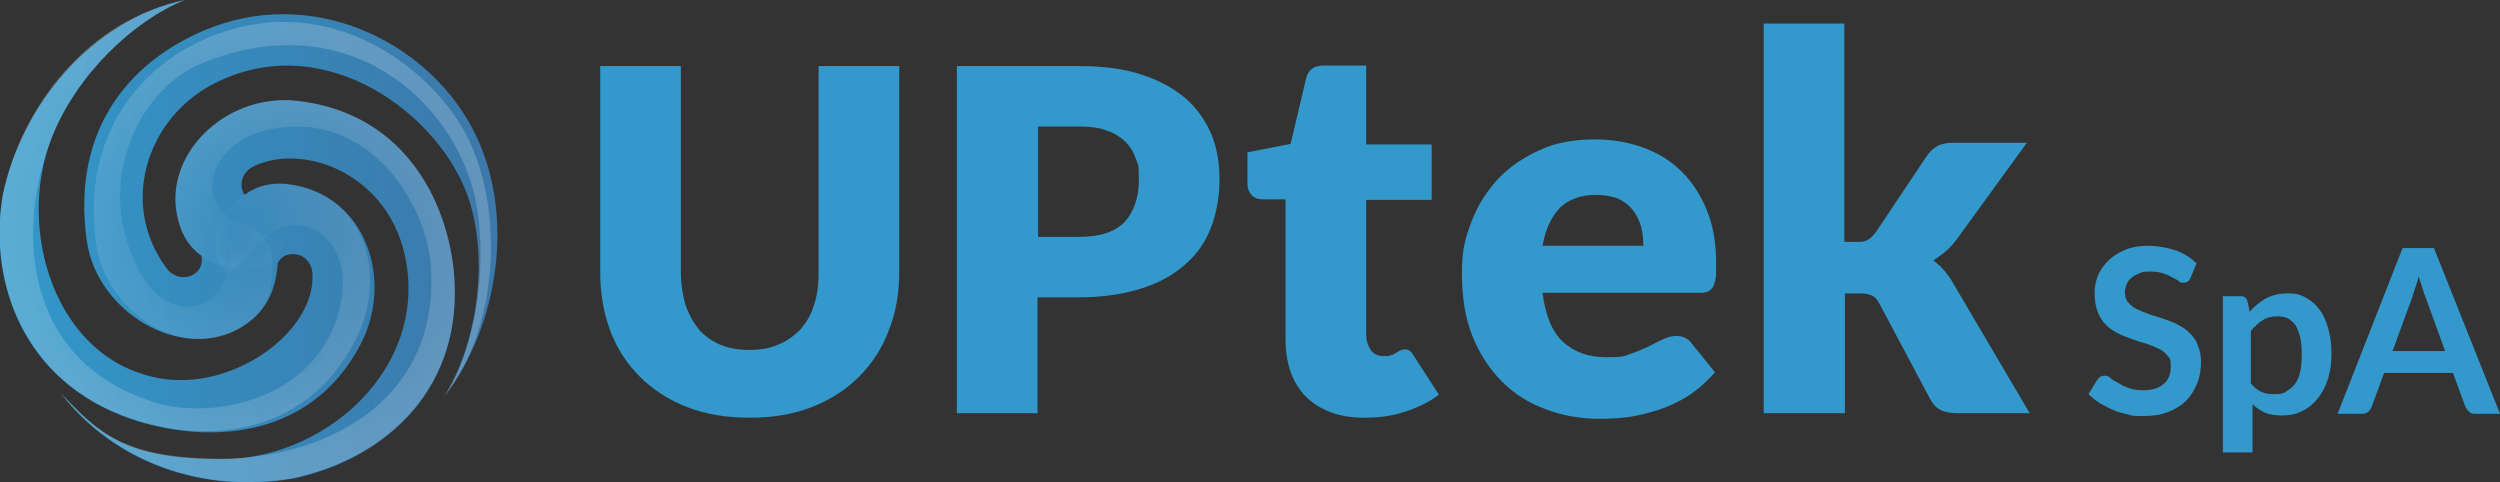 <?xml version="1.0" encoding="UTF-8"?>
<svg id="Layer_1" xmlns="http://www.w3.org/2000/svg" width="446.5" height="86.1" xmlns:xlink="http://www.w3.org/1999/xlink" version="1.1" viewBox="0 0 446.5 86.1">
  <rect x="0" y="0" width="446.5" height="86.1" fill="#333333" stroke="none"/>
  <!-- Generator: Adobe Illustrator 29.3.1, SVG Export Plug-In . SVG Version: 2.1.0 Build 151)  -->
  <defs>
    <style>
      .st0 {
        fill: url(#radial-gradient);
      }

      .st0, .st1, .st2 {
        isolation: isolate;
        opacity: .2;
      }

      .st3 {
        fill: #39c;
      }

      .st4 {
        fill: url(#linear-gradient);
      }

      .st1 {
        fill: url(#radial-gradient2);
      }

      .st2 {
        fill: url(#radial-gradient1);
      }
    </style>
    <linearGradient id="linear-gradient" x1="0" y1="44.2" x2="88.8" y2="44.2" gradientTransform="translate(0 87.3) scale(1 -1)" gradientUnits="userSpaceOnUse">
      <stop offset="0" stop-color="#3298cb"/>
      <stop offset="1" stop-color="#3c78a9"/>
    </linearGradient>
    <radialGradient id="radial-gradient" cx="46.1" cy="43" fx="46.1" fy="43" r="38.6" gradientTransform="translate(0 87.3) scale(1 -1)" gradientUnits="userSpaceOnUse">
      <stop offset="0" stop-color="#fff" stop-opacity="0"/>
      <stop offset="1" stop-color="#fff"/>
    </radialGradient>
    <radialGradient id="radial-gradient1" cx="3405.8" cy="-10650.3" fx="3405.8" fy="-10650.3" r="39.5" gradientTransform="translate(11200.6 755.8) rotate(111.4) scale(1 -1)" gradientUnits="userSpaceOnUse">
      <stop offset="0" stop-color="#fff" stop-opacity="0"/>
      <stop offset="1" stop-color="#fff"/>
    </radialGradient>
    <radialGradient id="radial-gradient2" cx="10682.6" cy="-24.6" fx="10682.6" fy="-24.6" r="39.7" gradientTransform="translate(2565.3 10422.7) rotate(-103.8) scale(1 -1)" gradientUnits="userSpaceOnUse">
      <stop offset="0" stop-color="#fff" stop-opacity="0"/>
      <stop offset="1" stop-color="#fff"/>
    </radialGradient>
  </defs>
  <g>
    <path class="st4" d="M84.3,22.8C75.9,7.1,55.4-2.7,36.3,5.5c-12.2,5.2-23.7,16.8-20.8,37.5,1.8,12.8,16.8,21.6,27.3,15.6,4-2.3,6.4-5.7,6.8-11.6.5-1,1.5-1.7,2.9-1.6,1.9,0,3.2,1.7,3.3,3.4.7,10.4-14.3,21.3-27.6,18.7-18.5-3.5-25.3-26.6-19-42.8C13.6,13.4,23.8,3.7,33,0,16.2,3.6,3.8,19,.5,34.8c-2.7,15.6,3.7,33.4,22.8,40,12.5,4.3,31.8,4.5,41.1-13.3,6-11.5,1-26.9-13-28.6-2.9-.3-5.4.2-7.7,1.9-.2-.2-.3-.5-.4-.8-.6-1.8.5-3.6,2-4.3,9.4-4.5,25.7,1.9,27.5,18.9,2,18.8-15.7,33.4-33.1,33.4s-22-4.5-28.8-11.7c9.6,12.4,25.4,17.9,41.3,15.2,15.5-3.2,29.9-14.8,29-34.9-.6-13.3-8.2-30.4-28.2-32.6-12.9-1.4-24.4,10-21.1,21.6.7,2.6,2,4.6,4.1,6.1h0c.2,1.3-.2,2.6-1.4,3.3-1.6,1-3.7.4-4.7-.9-8.7-11.4-3.8-26.9,8.2-33.1,19.8-10.3,40.7,5.6,45.6,20.5,3.9,11.8,1,27-4.4,35.3,9.7-12.3,13.1-32.9,5-48Z"/>
    <path class="st0" d="M81.2,50.5c-.6-13.2-8.2-30.3-28.2-32.5-12.9-1.4-24.4,10-21.1,21.6,1.4,4.9,4.8,7.9,11.9,8.8,3-.6,6.2-1.6,6.9-4.8-4.3-2.7-9-3.1-11.3-6.1-3.8-5,0-12.6,8.8-14.4,17.7-3.6,27.8,13.3,28.7,23.9,2.1,25.2-19.8,34.9-37.2,34.9s-22-4.5-28.8-11.7c9.6,12.4,25.4,17.9,41.3,15.2,15.5-3.2,29.8-14.8,29-34.9Z"/>
    <path class="st2" d="M23.3,74.7c12.5,4.3,30.8,4,40.1-13.8,6-11.5,1.9-26.4-12.1-28.1-5-.6-9.1,1.6-12.5,7.9-.6,3-.8,6.4,2,8.1,4.1-3,6.1-7.3,9.8-8.3,6.1-1.7,11.9,4,10.4,12.9-3.1,17.9-22.7,21.6-32.9,18.6C3.9,64.8,2.9,40.9,9.2,24.7,13.6,13.4,23.8,3.7,33,0,15.6,3.6,3.8,19,.5,34.8c-2.6,15.6,3.8,33.4,22.8,39.9Z"/>
    <path class="st1" d="M38,6.4c-12.4,4.8-23.7,17.4-20.8,37.3,1.7,11.8,15.1,21,25.6,15,4.4-2.5,6.5-6.6,5.7-13.6-1.3-2.8-3-5.7-6.3-5.5-1.6,4.8-.8,9.5-3.2,12.4-4,4.9-10.9,3.4-14.7-4.7-7.7-16.4,1.6-31.8,11.5-35.9,26.5-10.9,45.5,7,49.1,24.2,2.4,11.8,0,26.9-5.5,35.2,9.7-12.3,10.7-33.3,4-46.5-5.7-11.2-23.6-26.4-45.4-17.9Z"/>
  </g>
  <g>
    <g>
      <path class="st3" d="M391.2,49.7c-.2.3-.3.5-.5.6s-.4.2-.7.2-.6,0-.9-.3-.7-.4-1.2-.7-1-.5-1.6-.7-1.4-.3-2.2-.3-1.4,0-2,.3-1,.4-1.4.8c-.4.3-.7.7-.9,1.2-.2.5-.3,1-.3,1.5s.2,1.3.6,1.7c.4.5.9.9,1.5,1.2s1.4.6,2.2.9c.8.3,1.7.5,2.5.8.9.3,1.7.6,2.5,1s1.6.9,2.2,1.5,1.2,1.3,1.5,2.2c.4.9.6,1.9.6,3.1s-.2,2.6-.7,3.8c-.5,1.2-1.1,2.2-2,3.1s-2,1.5-3.2,2c-1.3.5-2.7.7-4.4.7s-1.9,0-2.8-.3c-.9-.2-1.8-.4-2.6-.8-.8-.3-1.6-.8-2.4-1.2-.7-.5-1.4-1-2-1.6l1.6-2.6c.2-.2.3-.4.5-.5s.4-.2.7-.2.7,0,1.1.4.9.6,1.4.9,1.2.7,1.9.9c.7.3,1.6.4,2.6.4,1.6,0,2.8-.4,3.6-1.1.9-.7,1.3-1.8,1.3-3.2s-.2-1.4-.6-1.9-.9-.9-1.5-1.2-1.4-.6-2.2-.9c-.8-.2-1.7-.5-2.5-.8s-1.7-.6-2.5-1-1.6-.9-2.2-1.5-1.2-1.4-1.5-2.3c-.4-.9-.6-2.1-.6-3.4s.2-2.1.6-3.2c.4-1,1.1-1.9,1.9-2.7s1.8-1.4,3-1.9,2.6-.7,4.1-.7,3.4.3,4.8.8c1.5.5,2.7,1.3,3.8,2.3l-1.1,2.7Z"/>
      <path class="st3" d="M397,80.8v-27.9h3.1c.3,0,.6,0,.8.2.2,0,.4.4.5.7l.4,1.9c.8-1,1.8-1.8,2.9-2.4,1.1-.6,2.4-.9,3.9-.9s2.2.2,3.1.7c1,.5,1.8,1.2,2.5,2.1.7.9,1.2,2,1.6,3.4.4,1.3.6,2.9.6,4.6s-.2,3-.6,4.4c-.4,1.3-1,2.5-1.8,3.5s-1.7,1.8-2.8,2.3c-1.1.6-2.4.8-3.7.8s-2.2-.2-3-.5c-.8-.4-1.6-.9-2.2-1.5v8.6h-5.3ZM406.8,56.5c-1.1,0-2,.2-2.7.7-.7.4-1.4,1.1-2.1,1.9v9.4c.6.7,1.2,1.2,1.9,1.5.7.3,1.4.4,2.2.4s1.5,0,2.1-.4,1.1-.7,1.6-1.3c.4-.6.8-1.3,1-2.2.2-.9.3-2,.3-3.2s-.1-2.3-.3-3.1c-.2-.9-.5-1.5-.8-2.1-.4-.5-.8-.9-1.3-1.2-.6-.3-1.2-.4-1.9-.4Z"/>
      <path class="st3" d="M446.5,73.9h-4.3c-.5,0-.9,0-1.2-.4-.3-.2-.5-.5-.7-.9l-2.2-6h-12.3l-2.2,6c-.1.3-.3.6-.6.9-.3.3-.7.4-1.2.4h-4.3l11.6-29.6h5.6l11.8,29.6ZM427.3,62.7h9.4l-3.6-9.9c-.2-.4-.3-1-.5-1.5-.2-.6-.4-1.2-.6-1.9-.2.7-.4,1.3-.6,1.9-.2.6-.4,1.1-.5,1.6l-3.6,9.8Z"/>
    </g>
    <g>
      <path class="st3" d="M133.9,62.5c1.9,0,3.7-.3,5.2-1,1.5-.6,2.8-1.6,3.9-2.7,1-1.2,1.9-2.6,2.4-4.4.6-1.7.8-3.7.8-5.9V11.8h14.4v36.8c0,3.8-.6,7.3-1.9,10.5-1.2,3.2-3,5.9-5.3,8.2-2.3,2.3-5.1,4.1-8.4,5.4-3.3,1.3-7,1.9-11.1,1.9s-7.9-.6-11.2-1.9c-3.3-1.3-6.1-3.1-8.4-5.4s-4.1-5-5.3-8.2c-1.2-3.2-1.8-6.7-1.8-10.5V11.8h14.4v36.7c0,2.2.3,4.1.8,5.9.6,1.7,1.4,3.2,2.4,4.4s2.3,2.1,3.9,2.8c1.5.6,3.2.9,5.2.9Z"/>
      <path class="st3" d="M185.3,53.1v20.7h-14.4V11.8h21.9c4.4,0,8.1.5,11.3,1.6,3.1,1,5.7,2.5,7.8,4.3,2,1.8,3.5,4,4.5,6.4,1,2.5,1.4,5.1,1.4,8s-.5,5.9-1.5,8.5-2.5,4.8-4.6,6.6c-2,1.8-4.6,3.3-7.8,4.3-3.1,1-6.8,1.6-11.1,1.6,0,0-7.5,0-7.5,0ZM185.3,42.3h7.5c3.7,0,6.4-.9,8.1-2.7,1.6-1.8,2.5-4.3,2.5-7.5s-.2-2.7-.6-3.9c-.4-1.2-1.1-2.2-1.9-3-.9-.8-2-1.5-3.3-1.9-1.3-.5-2.9-.7-4.7-.7h-7.5v19.7h-.1Z"/>
      <path class="st3" d="M243.7,74.6c-2.3,0-4.3-.3-6.1-1s-3.2-1.6-4.4-2.8c-1.2-1.2-2.1-2.7-2.7-4.4-.6-1.7-.9-3.7-.9-5.8v-25h-4.1c-.7,0-1.4-.2-1.9-.7s-.8-1.2-.8-2.1v-5.6l7.7-1.5,2.8-11.8c.4-1.5,1.4-2.2,3.2-2.2h7.5v14.1h11.7v9.9h-11.7v24c0,1.1.3,2,.8,2.8.5.7,1.3,1.1,2.3,1.1s1,0,1.3-.2c.4,0,.7-.2.9-.4.3,0,.5-.3.7-.4.2,0,.5-.2.8-.2s.8,0,1,.3c.3.2.5.5.8,1l4.4,6.8c-1.9,1.4-4,2.4-6.3,3.1-2.1.7-4.5,1-7,1Z"/>
      <path class="st3" d="M284.8,24.9c3.2,0,6.1.5,8.8,1.5,2.7,1,4.9,2.4,6.8,4.3s3.4,4.2,4.5,7c1.1,2.7,1.6,5.9,1.6,9.3s0,2-.1,2.7-.3,1.2-.5,1.6c-.3.4-.6.7-1,.8-.4.2-1,.2-1.6.2h-27.8c.5,4,1.7,7,3.7,8.8s4.5,2.7,7.7,2.7,3.1-.2,4.3-.6c1.2-.4,2.3-.9,3.2-1.3.9-.5,1.8-.9,2.6-1.3.8-.4,1.6-.6,2.5-.6s2,.4,2.6,1.3l4.2,5.2c-1.5,1.7-3.1,3.1-4.8,4.2-1.7,1.1-3.5,1.9-5.3,2.5s-3.6,1-5.4,1.3c-1.8.2-3.5.3-5.2.3-3.4,0-6.6-.6-9.5-1.7-3-1.1-5.6-2.7-7.8-4.9-2.2-2.2-4-4.9-5.3-8.1-1.3-3.2-1.9-7-1.9-11.3s.6-6.3,1.7-9.2,2.7-5.4,4.7-7.6c2.1-2.2,4.6-3.9,7.5-5.2,2.8-1.3,6.1-1.9,9.8-1.9ZM285.1,34.8c-2.8,0-4.9.8-6.5,2.3-1.5,1.6-2.6,3.8-3.1,6.8h18c0-1.1-.1-2.3-.4-3.4-.3-1.1-.8-2.1-1.4-2.9-.7-.9-1.5-1.5-2.6-2.1-1.1-.4-2.5-.7-4-.7Z"/>
      <path class="st3" d="M329.4,4.2v39h2.1c.9,0,1.6,0,2.1-.4.5-.2.9-.7,1.4-1.3l9.1-13.6c.5-.8,1.2-1.4,1.9-1.8.7-.4,1.7-.6,2.8-.6h13.2l-12.5,17.2c-.6.8-1.2,1.5-1.9,2.1-.7.6-1.5,1.2-2.3,1.7,1.4,1.1,2.6,2.4,3.6,4.2l13.6,23.1h-13c-1.1,0-2-.2-2.8-.5-.8-.4-1.4-1-1.9-1.9l-9.1-17.1c-.4-.8-.9-1.3-1.3-1.5-.5-.2-1.2-.4-2.1-.4h-2.8v21.4h-14.5V4.2h14.4Z"/>
    </g>
  </g>
</svg>
